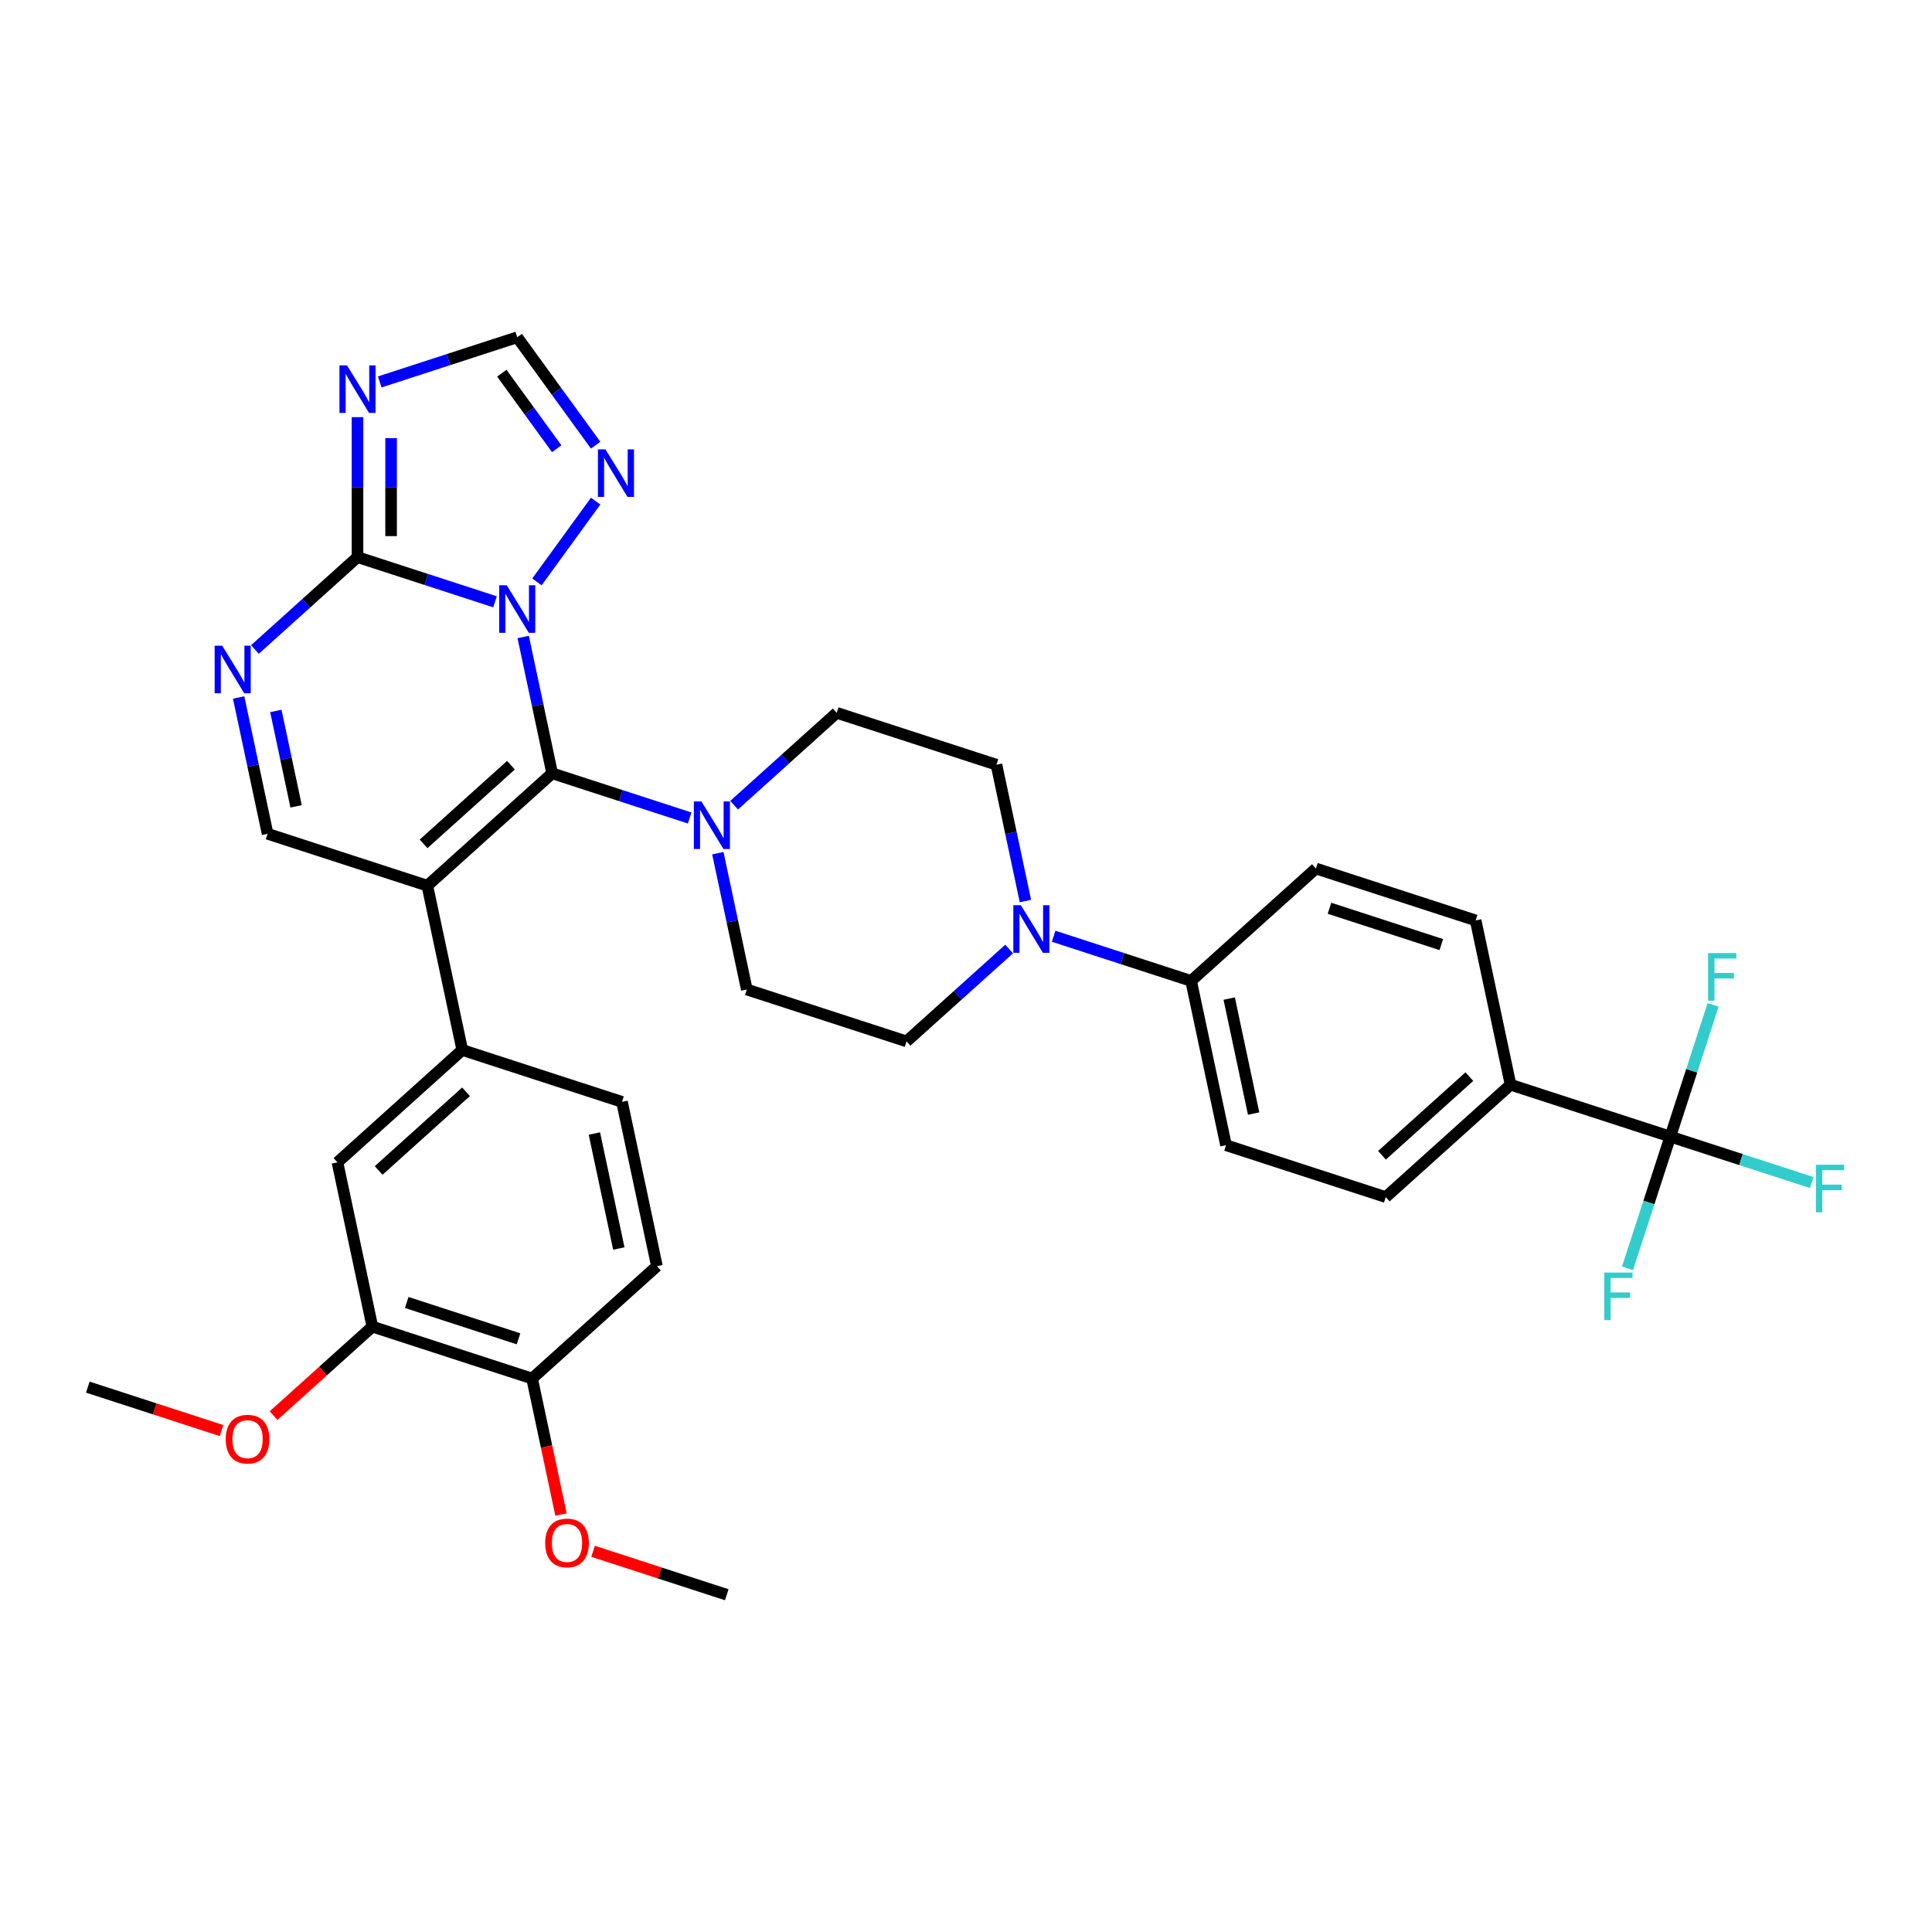<?xml version='1.0' encoding='iso-8859-1'?>
<svg version='1.1' baseProfile='full'
              xmlns='http://www.w3.org/2000/svg'
                      xmlns:rdkit='http://www.rdkit.org/xml'
                      xmlns:xlink='http://www.w3.org/1999/xlink'
                  xml:space='preserve'
width='1000px' height='1000px' viewBox='0 0 1000 1000'>
<!-- END OF HEADER -->
<rect style='opacity:1.0;fill:#FFFFFF;stroke:none' width='1000' height='1000' x='0' y='0'> </rect>
<path class='bond-0' d='M 371.554,441.61 L 379.052,476.885' style='fill:none;fill-rule:evenodd;stroke:#0000FF;stroke-width:6px;stroke-linecap:butt;stroke-linejoin:miter;stroke-opacity:1' />
<path class='bond-0' d='M 379.052,476.885 L 386.55,512.161' style='fill:none;fill-rule:evenodd;stroke:#000000;stroke-width:6px;stroke-linecap:butt;stroke-linejoin:miter;stroke-opacity:1' />
<path class='bond-1' d='M 356.965,423.387 L 321.381,411.825' style='fill:none;fill-rule:evenodd;stroke:#0000FF;stroke-width:6px;stroke-linecap:butt;stroke-linejoin:miter;stroke-opacity:1' />
<path class='bond-1' d='M 321.381,411.825 L 285.797,400.263' style='fill:none;fill-rule:evenodd;stroke:#000000;stroke-width:6px;stroke-linecap:butt;stroke-linejoin:miter;stroke-opacity:1' />
<path class='bond-2' d='M 379.985,416.763 L 406.532,392.86' style='fill:none;fill-rule:evenodd;stroke:#0000FF;stroke-width:6px;stroke-linecap:butt;stroke-linejoin:miter;stroke-opacity:1' />
<path class='bond-2' d='M 406.532,392.86 L 433.079,368.957' style='fill:none;fill-rule:evenodd;stroke:#000000;stroke-width:6px;stroke-linecap:butt;stroke-linejoin:miter;stroke-opacity:1' />
<path class='bond-3' d='M 308.298,230.416 L 288.01,202.492' style='fill:none;fill-rule:evenodd;stroke:#0000FF;stroke-width:6px;stroke-linecap:butt;stroke-linejoin:miter;stroke-opacity:1' />
<path class='bond-3' d='M 288.01,202.492 L 267.722,174.568' style='fill:none;fill-rule:evenodd;stroke:#000000;stroke-width:6px;stroke-linecap:butt;stroke-linejoin:miter;stroke-opacity:1' />
<path class='bond-3' d='M 288.145,232.258 L 273.944,212.712' style='fill:none;fill-rule:evenodd;stroke:#0000FF;stroke-width:6px;stroke-linecap:butt;stroke-linejoin:miter;stroke-opacity:1' />
<path class='bond-3' d='M 273.944,212.712 L 259.742,193.165' style='fill:none;fill-rule:evenodd;stroke:#000000;stroke-width:6px;stroke-linecap:butt;stroke-linejoin:miter;stroke-opacity:1' />
<path class='bond-4' d='M 308.298,259.382 L 277.92,301.194' style='fill:none;fill-rule:evenodd;stroke:#0000FF;stroke-width:6px;stroke-linecap:butt;stroke-linejoin:miter;stroke-opacity:1' />
<path class='bond-5' d='M 267.722,174.568 L 232.138,186.13' style='fill:none;fill-rule:evenodd;stroke:#000000;stroke-width:6px;stroke-linecap:butt;stroke-linejoin:miter;stroke-opacity:1' />
<path class='bond-5' d='M 232.138,186.13 L 196.554,197.692' style='fill:none;fill-rule:evenodd;stroke:#0000FF;stroke-width:6px;stroke-linecap:butt;stroke-linejoin:miter;stroke-opacity:1' />
<path class='bond-6' d='M 185.044,215.915 L 185.044,252.14' style='fill:none;fill-rule:evenodd;stroke:#0000FF;stroke-width:6px;stroke-linecap:butt;stroke-linejoin:miter;stroke-opacity:1' />
<path class='bond-6' d='M 185.044,252.14 L 185.044,288.365' style='fill:none;fill-rule:evenodd;stroke:#000000;stroke-width:6px;stroke-linecap:butt;stroke-linejoin:miter;stroke-opacity:1' />
<path class='bond-6' d='M 202.43,226.783 L 202.43,252.14' style='fill:none;fill-rule:evenodd;stroke:#0000FF;stroke-width:6px;stroke-linecap:butt;stroke-linejoin:miter;stroke-opacity:1' />
<path class='bond-6' d='M 202.43,252.14 L 202.43,277.498' style='fill:none;fill-rule:evenodd;stroke:#000000;stroke-width:6px;stroke-linecap:butt;stroke-linejoin:miter;stroke-opacity:1' />
<path class='bond-7' d='M 270.801,329.713 L 278.299,364.988' style='fill:none;fill-rule:evenodd;stroke:#0000FF;stroke-width:6px;stroke-linecap:butt;stroke-linejoin:miter;stroke-opacity:1' />
<path class='bond-7' d='M 278.299,364.988 L 285.797,400.263' style='fill:none;fill-rule:evenodd;stroke:#000000;stroke-width:6px;stroke-linecap:butt;stroke-linejoin:miter;stroke-opacity:1' />
<path class='bond-8' d='M 256.212,311.49 L 220.628,299.928' style='fill:none;fill-rule:evenodd;stroke:#0000FF;stroke-width:6px;stroke-linecap:butt;stroke-linejoin:miter;stroke-opacity:1' />
<path class='bond-8' d='M 220.628,299.928 L 185.044,288.365' style='fill:none;fill-rule:evenodd;stroke:#000000;stroke-width:6px;stroke-linecap:butt;stroke-linejoin:miter;stroke-opacity:1' />
<path class='bond-9' d='M 185.044,288.365 L 158.496,312.269' style='fill:none;fill-rule:evenodd;stroke:#000000;stroke-width:6px;stroke-linecap:butt;stroke-linejoin:miter;stroke-opacity:1' />
<path class='bond-9' d='M 158.496,312.269 L 131.949,336.172' style='fill:none;fill-rule:evenodd;stroke:#0000FF;stroke-width:6px;stroke-linecap:butt;stroke-linejoin:miter;stroke-opacity:1' />
<path class='bond-10' d='M 123.518,361.018 L 131.016,396.294' style='fill:none;fill-rule:evenodd;stroke:#0000FF;stroke-width:6px;stroke-linecap:butt;stroke-linejoin:miter;stroke-opacity:1' />
<path class='bond-10' d='M 131.016,396.294 L 138.514,431.569' style='fill:none;fill-rule:evenodd;stroke:#000000;stroke-width:6px;stroke-linecap:butt;stroke-linejoin:miter;stroke-opacity:1' />
<path class='bond-10' d='M 142.774,367.986 L 148.023,392.679' style='fill:none;fill-rule:evenodd;stroke:#0000FF;stroke-width:6px;stroke-linecap:butt;stroke-linejoin:miter;stroke-opacity:1' />
<path class='bond-10' d='M 148.023,392.679 L 153.271,417.372' style='fill:none;fill-rule:evenodd;stroke:#000000;stroke-width:6px;stroke-linecap:butt;stroke-linejoin:miter;stroke-opacity:1' />
<path class='bond-11' d='M 138.514,431.569 L 221.193,458.433' style='fill:none;fill-rule:evenodd;stroke:#000000;stroke-width:6px;stroke-linecap:butt;stroke-linejoin:miter;stroke-opacity:1' />
<path class='bond-12' d='M 221.193,458.433 L 285.797,400.263' style='fill:none;fill-rule:evenodd;stroke:#000000;stroke-width:6px;stroke-linecap:butt;stroke-linejoin:miter;stroke-opacity:1' />
<path class='bond-12' d='M 219.249,436.787 L 264.472,396.068' style='fill:none;fill-rule:evenodd;stroke:#000000;stroke-width:6px;stroke-linecap:butt;stroke-linejoin:miter;stroke-opacity:1' />
<path class='bond-13' d='M 221.193,458.433 L 239.267,543.467' style='fill:none;fill-rule:evenodd;stroke:#000000;stroke-width:6px;stroke-linecap:butt;stroke-linejoin:miter;stroke-opacity:1' />
<path class='bond-14' d='M 239.267,543.467 L 174.663,601.637' style='fill:none;fill-rule:evenodd;stroke:#000000;stroke-width:6px;stroke-linecap:butt;stroke-linejoin:miter;stroke-opacity:1' />
<path class='bond-14' d='M 241.21,565.113 L 195.987,605.832' style='fill:none;fill-rule:evenodd;stroke:#000000;stroke-width:6px;stroke-linecap:butt;stroke-linejoin:miter;stroke-opacity:1' />
<path class='bond-15' d='M 239.267,543.467 L 321.946,570.331' style='fill:none;fill-rule:evenodd;stroke:#000000;stroke-width:6px;stroke-linecap:butt;stroke-linejoin:miter;stroke-opacity:1' />
<path class='bond-16' d='M 174.663,601.637 L 192.737,686.67' style='fill:none;fill-rule:evenodd;stroke:#000000;stroke-width:6px;stroke-linecap:butt;stroke-linejoin:miter;stroke-opacity:1' />
<path class='bond-17' d='M 192.737,686.67 L 275.416,713.534' style='fill:none;fill-rule:evenodd;stroke:#000000;stroke-width:6px;stroke-linecap:butt;stroke-linejoin:miter;stroke-opacity:1' />
<path class='bond-17' d='M 210.512,674.164 L 268.387,692.969' style='fill:none;fill-rule:evenodd;stroke:#000000;stroke-width:6px;stroke-linecap:butt;stroke-linejoin:miter;stroke-opacity:1' />
<path class='bond-18' d='M 192.737,686.67 L 167.173,709.689' style='fill:none;fill-rule:evenodd;stroke:#000000;stroke-width:6px;stroke-linecap:butt;stroke-linejoin:miter;stroke-opacity:1' />
<path class='bond-18' d='M 167.173,709.689 L 141.608,732.707' style='fill:none;fill-rule:evenodd;stroke:#FF0000;stroke-width:6px;stroke-linecap:butt;stroke-linejoin:miter;stroke-opacity:1' />
<path class='bond-19' d='M 275.416,713.534 L 340.02,655.364' style='fill:none;fill-rule:evenodd;stroke:#000000;stroke-width:6px;stroke-linecap:butt;stroke-linejoin:miter;stroke-opacity:1' />
<path class='bond-20' d='M 275.416,713.534 L 282.899,748.74' style='fill:none;fill-rule:evenodd;stroke:#000000;stroke-width:6px;stroke-linecap:butt;stroke-linejoin:miter;stroke-opacity:1' />
<path class='bond-20' d='M 282.899,748.74 L 290.382,783.946' style='fill:none;fill-rule:evenodd;stroke:#FF0000;stroke-width:6px;stroke-linecap:butt;stroke-linejoin:miter;stroke-opacity:1' />
<path class='bond-21' d='M 340.02,655.364 L 321.946,570.331' style='fill:none;fill-rule:evenodd;stroke:#000000;stroke-width:6px;stroke-linecap:butt;stroke-linejoin:miter;stroke-opacity:1' />
<path class='bond-21' d='M 320.302,646.224 L 307.65,586.701' style='fill:none;fill-rule:evenodd;stroke:#000000;stroke-width:6px;stroke-linecap:butt;stroke-linejoin:miter;stroke-opacity:1' />
<path class='bond-22' d='M 306.965,802.946 L 341.567,814.189' style='fill:none;fill-rule:evenodd;stroke:#FF0000;stroke-width:6px;stroke-linecap:butt;stroke-linejoin:miter;stroke-opacity:1' />
<path class='bond-22' d='M 341.567,814.189 L 376.169,825.432' style='fill:none;fill-rule:evenodd;stroke:#000000;stroke-width:6px;stroke-linecap:butt;stroke-linejoin:miter;stroke-opacity:1' />
<path class='bond-23' d='M 114.658,740.462 L 80.056,729.219' style='fill:none;fill-rule:evenodd;stroke:#FF0000;stroke-width:6px;stroke-linecap:butt;stroke-linejoin:miter;stroke-opacity:1' />
<path class='bond-23' d='M 80.056,729.219 L 45.455,717.976' style='fill:none;fill-rule:evenodd;stroke:#000000;stroke-width:6px;stroke-linecap:butt;stroke-linejoin:miter;stroke-opacity:1' />
<path class='bond-24' d='M 616.511,507.719 L 580.927,496.157' style='fill:none;fill-rule:evenodd;stroke:#000000;stroke-width:6px;stroke-linecap:butt;stroke-linejoin:miter;stroke-opacity:1' />
<path class='bond-24' d='M 580.927,496.157 L 545.343,484.595' style='fill:none;fill-rule:evenodd;stroke:#0000FF;stroke-width:6px;stroke-linecap:butt;stroke-linejoin:miter;stroke-opacity:1' />
<path class='bond-25' d='M 616.511,507.719 L 634.586,592.753' style='fill:none;fill-rule:evenodd;stroke:#000000;stroke-width:6px;stroke-linecap:butt;stroke-linejoin:miter;stroke-opacity:1' />
<path class='bond-25' d='M 636.229,516.859 L 648.881,576.383' style='fill:none;fill-rule:evenodd;stroke:#000000;stroke-width:6px;stroke-linecap:butt;stroke-linejoin:miter;stroke-opacity:1' />
<path class='bond-26' d='M 616.511,507.719 L 681.115,449.549' style='fill:none;fill-rule:evenodd;stroke:#000000;stroke-width:6px;stroke-linecap:butt;stroke-linejoin:miter;stroke-opacity:1' />
<path class='bond-27' d='M 530.754,466.372 L 523.256,431.096' style='fill:none;fill-rule:evenodd;stroke:#0000FF;stroke-width:6px;stroke-linecap:butt;stroke-linejoin:miter;stroke-opacity:1' />
<path class='bond-27' d='M 523.256,431.096 L 515.758,395.821' style='fill:none;fill-rule:evenodd;stroke:#000000;stroke-width:6px;stroke-linecap:butt;stroke-linejoin:miter;stroke-opacity:1' />
<path class='bond-28' d='M 522.323,491.219 L 495.775,515.122' style='fill:none;fill-rule:evenodd;stroke:#0000FF;stroke-width:6px;stroke-linecap:butt;stroke-linejoin:miter;stroke-opacity:1' />
<path class='bond-28' d='M 495.775,515.122 L 469.228,539.025' style='fill:none;fill-rule:evenodd;stroke:#000000;stroke-width:6px;stroke-linecap:butt;stroke-linejoin:miter;stroke-opacity:1' />
<path class='bond-29' d='M 634.586,592.753 L 717.264,619.616' style='fill:none;fill-rule:evenodd;stroke:#000000;stroke-width:6px;stroke-linecap:butt;stroke-linejoin:miter;stroke-opacity:1' />
<path class='bond-30' d='M 681.115,449.549 L 763.794,476.413' style='fill:none;fill-rule:evenodd;stroke:#000000;stroke-width:6px;stroke-linecap:butt;stroke-linejoin:miter;stroke-opacity:1' />
<path class='bond-30' d='M 688.144,470.114 L 746.019,488.919' style='fill:none;fill-rule:evenodd;stroke:#000000;stroke-width:6px;stroke-linecap:butt;stroke-linejoin:miter;stroke-opacity:1' />
<path class='bond-31' d='M 515.758,395.821 L 433.079,368.957' style='fill:none;fill-rule:evenodd;stroke:#000000;stroke-width:6px;stroke-linecap:butt;stroke-linejoin:miter;stroke-opacity:1' />
<path class='bond-32' d='M 469.228,539.025 L 386.55,512.161' style='fill:none;fill-rule:evenodd;stroke:#000000;stroke-width:6px;stroke-linecap:butt;stroke-linejoin:miter;stroke-opacity:1' />
<path class='bond-33' d='M 717.264,619.616 L 781.868,561.447' style='fill:none;fill-rule:evenodd;stroke:#000000;stroke-width:6px;stroke-linecap:butt;stroke-linejoin:miter;stroke-opacity:1' />
<path class='bond-33' d='M 715.321,597.97 L 760.544,557.251' style='fill:none;fill-rule:evenodd;stroke:#000000;stroke-width:6px;stroke-linecap:butt;stroke-linejoin:miter;stroke-opacity:1' />
<path class='bond-34' d='M 763.794,476.413 L 781.868,561.447' style='fill:none;fill-rule:evenodd;stroke:#000000;stroke-width:6px;stroke-linecap:butt;stroke-linejoin:miter;stroke-opacity:1' />
<path class='bond-35' d='M 781.868,561.447 L 864.547,588.311' style='fill:none;fill-rule:evenodd;stroke:#000000;stroke-width:6px;stroke-linecap:butt;stroke-linejoin:miter;stroke-opacity:1' />
<path class='bond-36' d='M 864.547,588.311 L 901.14,600.2' style='fill:none;fill-rule:evenodd;stroke:#000000;stroke-width:6px;stroke-linecap:butt;stroke-linejoin:miter;stroke-opacity:1' />
<path class='bond-36' d='M 901.14,600.2 L 937.733,612.09' style='fill:none;fill-rule:evenodd;stroke:#33CCCC;stroke-width:6px;stroke-linecap:butt;stroke-linejoin:miter;stroke-opacity:1' />
<path class='bond-37' d='M 864.547,588.311 L 853.468,622.408' style='fill:none;fill-rule:evenodd;stroke:#000000;stroke-width:6px;stroke-linecap:butt;stroke-linejoin:miter;stroke-opacity:1' />
<path class='bond-37' d='M 853.468,622.408 L 842.389,656.506' style='fill:none;fill-rule:evenodd;stroke:#33CCCC;stroke-width:6px;stroke-linecap:butt;stroke-linejoin:miter;stroke-opacity:1' />
<path class='bond-38' d='M 864.547,588.311 L 875.626,554.213' style='fill:none;fill-rule:evenodd;stroke:#000000;stroke-width:6px;stroke-linecap:butt;stroke-linejoin:miter;stroke-opacity:1' />
<path class='bond-38' d='M 875.626,554.213 L 886.705,520.115' style='fill:none;fill-rule:evenodd;stroke:#33CCCC;stroke-width:6px;stroke-linecap:butt;stroke-linejoin:miter;stroke-opacity:1' />
<path  class='atom-0' d='M 363.033 414.817
L 371.101 427.857
Q 371.9 429.144, 373.187 431.474
Q 374.474 433.804, 374.543 433.943
L 374.543 414.817
L 377.812 414.817
L 377.812 439.437
L 374.439 439.437
L 365.78 425.18
Q 364.772 423.511, 363.694 421.598
Q 362.651 419.686, 362.338 419.094
L 362.338 439.437
L 359.139 439.437
L 359.139 414.817
L 363.033 414.817
' fill='#0000FF'/>
<path  class='atom-1' d='M 313.378 232.589
L 321.446 245.629
Q 322.246 246.916, 323.532 249.245
Q 324.819 251.575, 324.888 251.714
L 324.888 232.589
L 328.157 232.589
L 328.157 257.209
L 324.784 257.209
L 316.125 242.951
Q 315.117 241.282, 314.039 239.37
Q 312.996 237.457, 312.683 236.866
L 312.683 257.209
L 309.484 257.209
L 309.484 232.589
L 313.378 232.589
' fill='#0000FF'/>
<path  class='atom-3' d='M 179.602 189.122
L 187.669 202.162
Q 188.469 203.449, 189.755 205.779
Q 191.042 208.109, 191.111 208.248
L 191.111 189.122
L 194.38 189.122
L 194.38 213.742
L 191.007 213.742
L 182.349 199.485
Q 181.34 197.816, 180.262 195.903
Q 179.219 193.991, 178.906 193.399
L 178.906 213.742
L 175.707 213.742
L 175.707 189.122
L 179.602 189.122
' fill='#0000FF'/>
<path  class='atom-4' d='M 262.28 302.92
L 270.348 315.96
Q 271.147 317.246, 272.434 319.576
Q 273.721 321.906, 273.79 322.045
L 273.79 302.92
L 277.059 302.92
L 277.059 327.539
L 273.686 327.539
L 265.027 313.282
Q 264.019 311.613, 262.941 309.7
Q 261.898 307.788, 261.585 307.197
L 261.585 327.539
L 258.386 327.539
L 258.386 302.92
L 262.28 302.92
' fill='#0000FF'/>
<path  class='atom-6' d='M 114.997 334.226
L 123.065 347.266
Q 123.865 348.552, 125.151 350.882
Q 126.438 353.212, 126.507 353.351
L 126.507 334.226
L 129.776 334.226
L 129.776 358.845
L 126.403 358.845
L 117.744 344.588
Q 116.736 342.919, 115.658 341.006
Q 114.615 339.094, 114.302 338.503
L 114.302 358.845
L 111.103 358.845
L 111.103 334.226
L 114.997 334.226
' fill='#0000FF'/>
<path  class='atom-16' d='M 282.189 798.638
Q 282.189 792.726, 285.11 789.423
Q 288.031 786.119, 293.49 786.119
Q 298.95 786.119, 301.871 789.423
Q 304.792 792.726, 304.792 798.638
Q 304.792 804.619, 301.836 808.026
Q 298.88 811.399, 293.49 811.399
Q 288.066 811.399, 285.11 808.026
Q 282.189 804.653, 282.189 798.638
M 293.49 808.617
Q 297.246 808.617, 299.263 806.114
Q 301.314 803.575, 301.314 798.638
Q 301.314 793.804, 299.263 791.37
Q 297.246 788.901, 293.49 788.901
Q 289.735 788.901, 287.683 791.335
Q 285.666 793.769, 285.666 798.638
Q 285.666 803.61, 287.683 806.114
Q 289.735 808.617, 293.49 808.617
' fill='#FF0000'/>
<path  class='atom-18' d='M 116.832 744.91
Q 116.832 738.998, 119.753 735.695
Q 122.674 732.391, 128.133 732.391
Q 133.593 732.391, 136.514 735.695
Q 139.435 738.998, 139.435 744.91
Q 139.435 750.891, 136.479 754.299
Q 133.523 757.672, 128.133 757.672
Q 122.709 757.672, 119.753 754.299
Q 116.832 750.925, 116.832 744.91
M 128.133 754.89
Q 131.889 754.89, 133.906 752.386
Q 135.957 749.848, 135.957 744.91
Q 135.957 740.076, 133.906 737.642
Q 131.889 735.173, 128.133 735.173
Q 124.378 735.173, 122.326 737.607
Q 120.309 740.041, 120.309 744.91
Q 120.309 749.882, 122.326 752.386
Q 124.378 754.89, 128.133 754.89
' fill='#FF0000'/>
<path  class='atom-21' d='M 528.39 468.545
L 536.458 481.585
Q 537.258 482.872, 538.544 485.202
Q 539.831 487.531, 539.9 487.67
L 539.9 468.545
L 543.169 468.545
L 543.169 493.165
L 539.796 493.165
L 531.138 478.908
Q 530.129 477.238, 529.051 475.326
Q 528.008 473.413, 527.695 472.822
L 527.695 493.165
L 524.496 493.165
L 524.496 468.545
L 528.39 468.545
' fill='#0000FF'/>
<path  class='atom-32' d='M 939.906 602.865
L 954.545 602.865
L 954.545 605.681
L 943.209 605.681
L 943.209 613.158
L 953.294 613.158
L 953.294 616.009
L 943.209 616.009
L 943.209 627.484
L 939.906 627.484
L 939.906 602.865
' fill='#33CCCC'/>
<path  class='atom-33' d='M 830.363 658.679
L 845.003 658.679
L 845.003 661.496
L 833.667 661.496
L 833.667 668.972
L 843.751 668.972
L 843.751 671.824
L 833.667 671.824
L 833.667 683.299
L 830.363 683.299
L 830.363 658.679
' fill='#33CCCC'/>
<path  class='atom-34' d='M 884.091 493.322
L 898.731 493.322
L 898.731 496.139
L 887.395 496.139
L 887.395 503.615
L 897.479 503.615
L 897.479 506.466
L 887.395 506.466
L 887.395 517.942
L 884.091 517.942
L 884.091 493.322
' fill='#33CCCC'/>
</svg>
